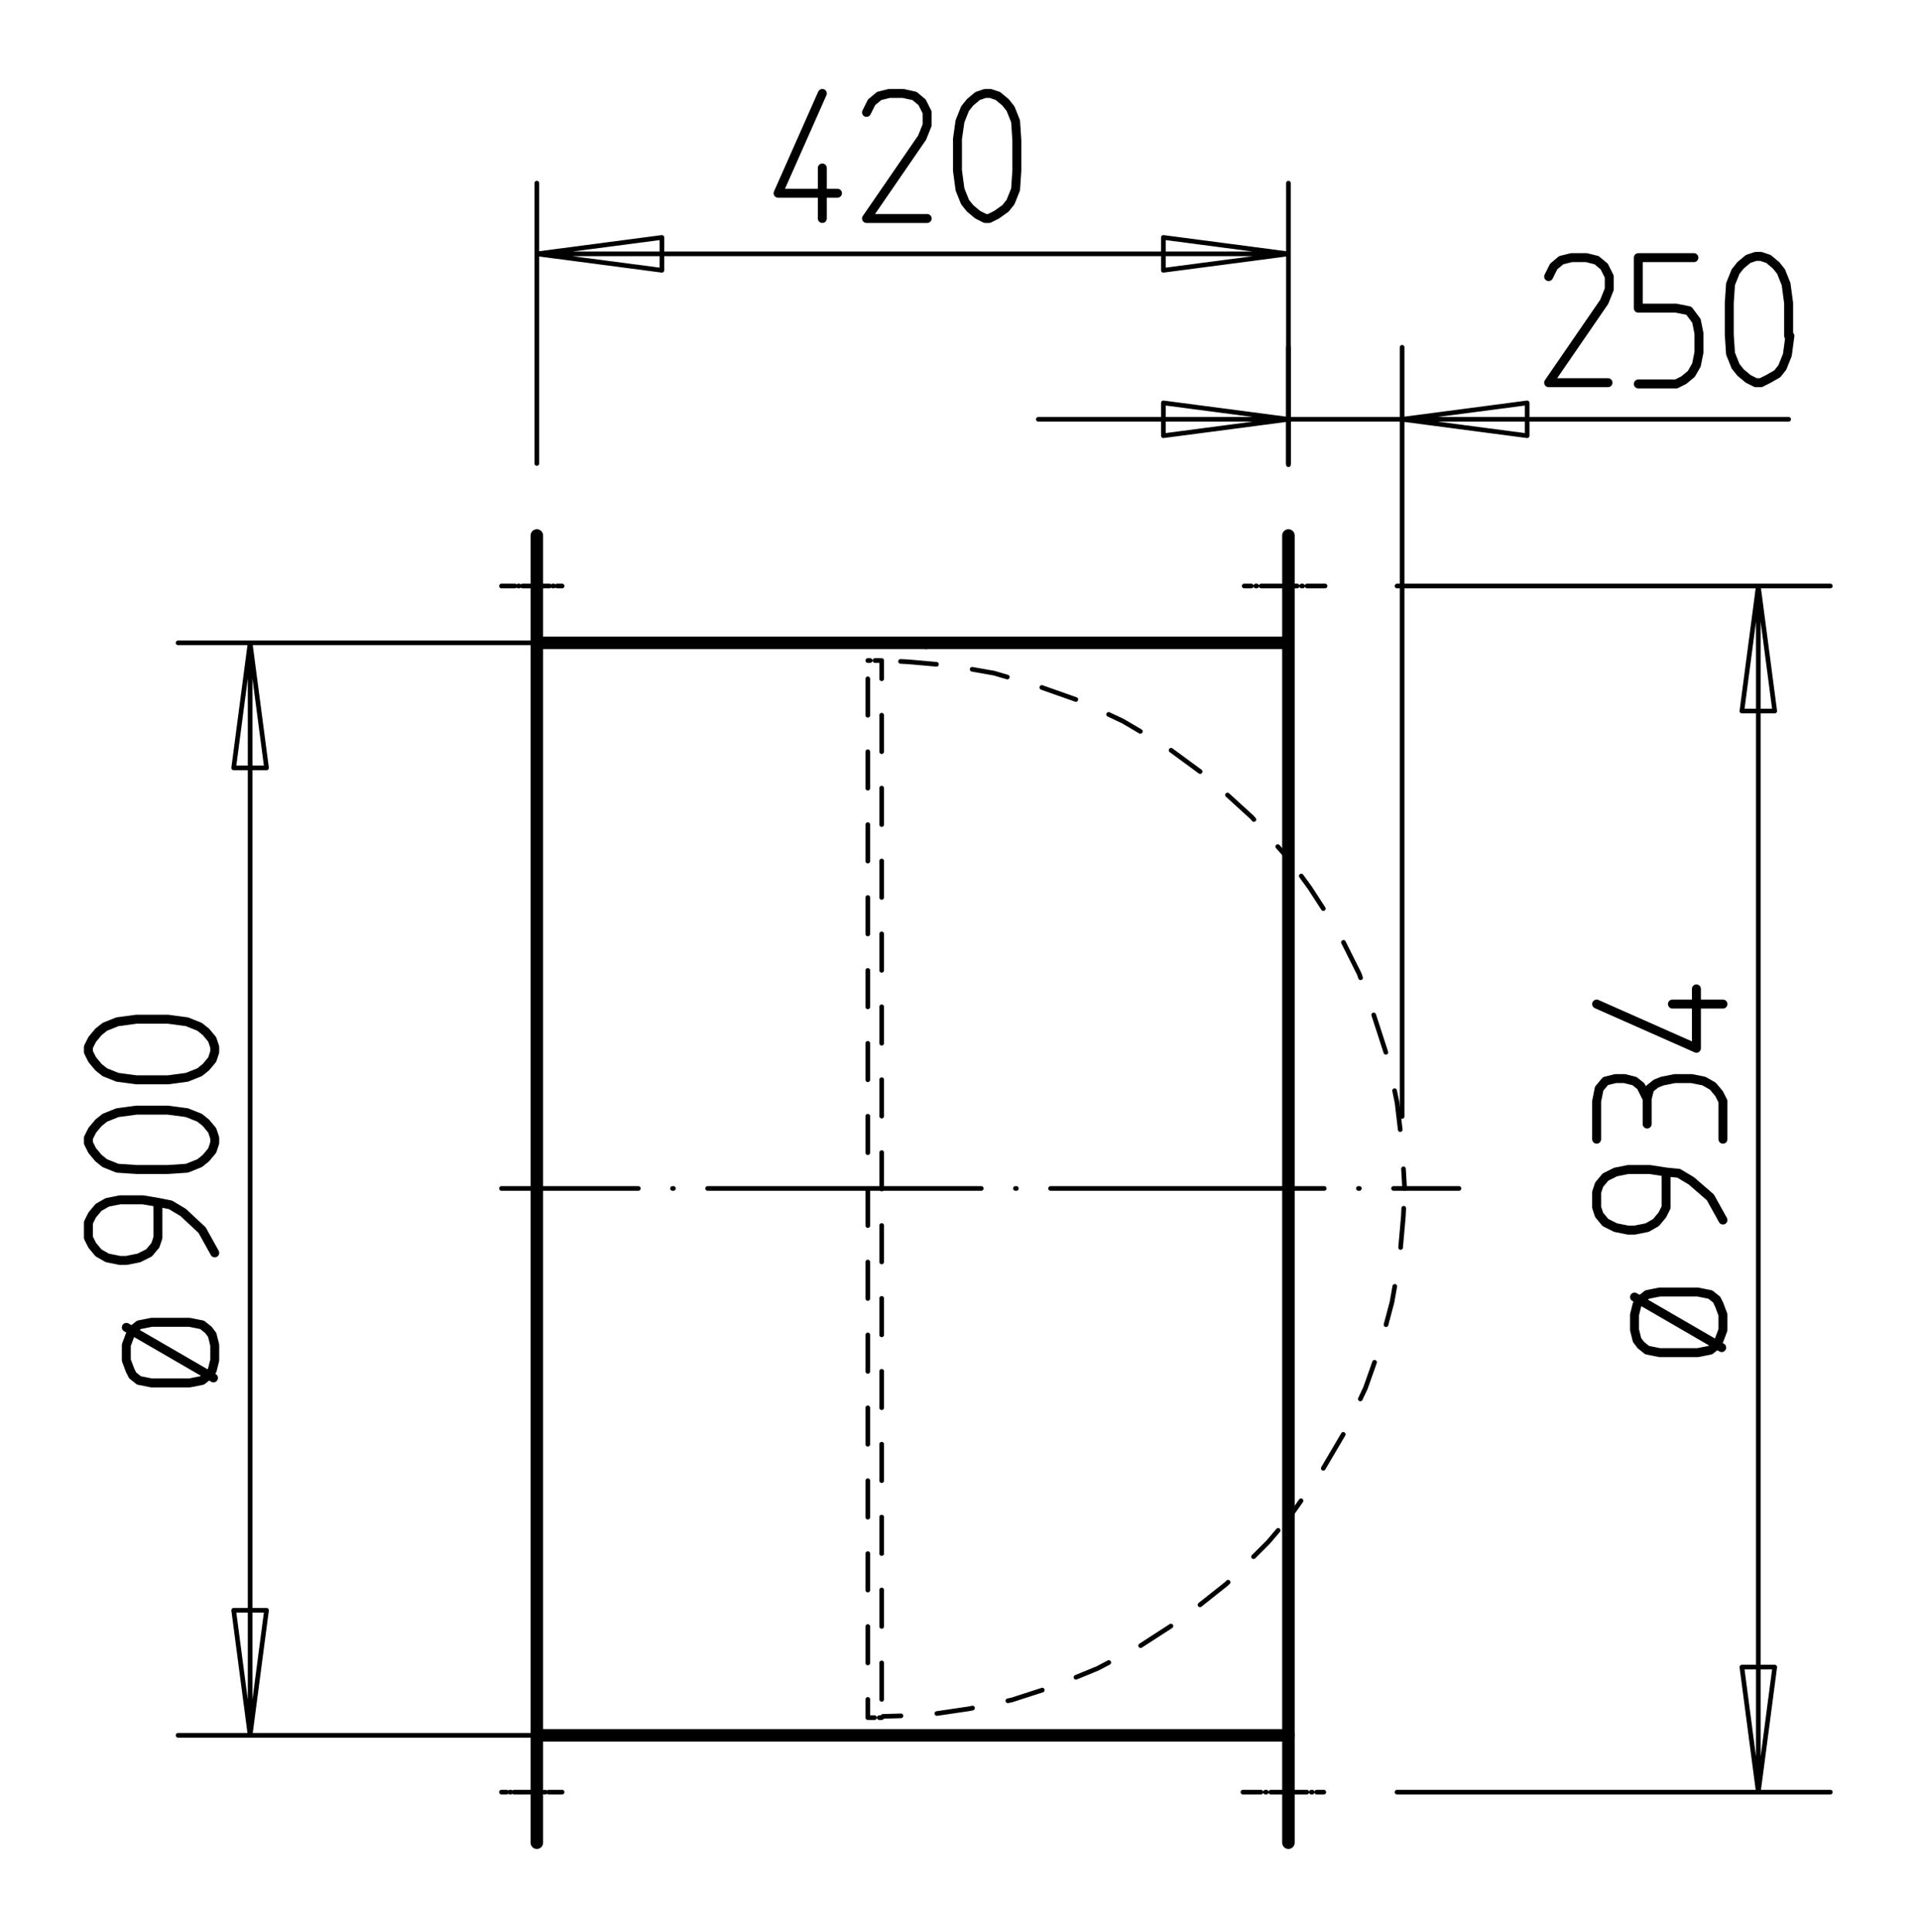 <?xml version="1.0" encoding="utf-8"?>
<!-- Generator: Adobe Illustrator 26.0.1, SVG Export Plug-In . SVG Version: 6.00 Build 0)  -->
<svg version="1.2" baseProfile="tiny" id="Ebene_1" xmlns="http://www.w3.org/2000/svg" xmlns:xlink="http://www.w3.org/1999/xlink"
	 x="0px" y="0px" viewBox="0 0 152 153" overflow="visible" xml:space="preserve">
<path fill="none" stroke="#000000" stroke-width="0.85" stroke-linecap="round" stroke-linejoin="round" stroke-miterlimit="3" d="
	M0,153"/>
<path fill="none" stroke="#000000" stroke-width="0.992" stroke-linecap="round" stroke-linejoin="round" stroke-miterlimit="3" d="
	M102,137.4H42.5 M42.5,50.9h30.8"/>
<path fill="none" stroke="#000000" stroke-width="0.369" stroke-linecap="round" stroke-linejoin="round" stroke-miterlimit="3" d="
	M42.5,137.4"/>
<line fill="none" stroke="#000000" stroke-width="0.369" stroke-linecap="round" stroke-linejoin="round" stroke-miterlimit="3" stroke-dasharray="1.443,2.886,1.443,0" x1="68.7" y1="136" x2="68.7" y2="52.3"/>
<line fill="none" stroke="#000000" stroke-width="0.369" stroke-linecap="round" stroke-linejoin="round" stroke-miterlimit="3" stroke-dasharray="0.189,0.378,0.189,0" x1="68.7" y1="52.3" x2="69.8" y2="52.3"/>
<line fill="none" stroke="#000000" stroke-width="0.369" stroke-linecap="round" stroke-linejoin="round" stroke-miterlimit="3" stroke-dasharray="1.443,2.886,1.443,0" x1="69.8" y1="52.3" x2="69.8" y2="136"/>
<line fill="none" stroke="#000000" stroke-width="0.369" stroke-linecap="round" stroke-linejoin="round" stroke-miterlimit="3" stroke-dasharray="0.189,0.378,0.189,0" x1="69.8" y1="136" x2="68.7" y2="136"/>
<line fill="none" stroke="#000000" stroke-width="0.369" stroke-linecap="round" stroke-linejoin="round" stroke-miterlimit="3" stroke-dasharray="10.832,2.708,7.100000e-02,2.708,10.832,0" x1="39.7" y1="94.1" x2="115.5" y2="94.1"/>
<path fill="none" stroke="#000000" stroke-width="0.992" stroke-linecap="round" stroke-linejoin="round" stroke-miterlimit="3" stroke-dasharray="10.832,2.708,7.100000e-02,2.708,10.832,0" d="
	M115.5,94.1"/>
<path fill="none" stroke="#000000" stroke-width="0.992" stroke-linecap="round" stroke-linejoin="round" stroke-miterlimit="3" d="
	M42.5,145.9v-8.5 M102,137.4v8.5"/>
<path fill="none" stroke="#000000" stroke-width="0.369" stroke-linecap="round" stroke-linejoin="round" stroke-miterlimit="3" d="
	M42.5,137.4"/>
<path fill="none" stroke="#000000" stroke-width="0.369" stroke-linecap="round" stroke-linejoin="round" stroke-miterlimit="3" stroke-dasharray="1.425,0.356,7.100000e-02,0.356,1.425,0" d="
	M104.9,46.4h-6.4 M98.4,141.9h6.4"/>
<path fill="none" stroke="#000000" stroke-width="0.369" stroke-linecap="round" stroke-linejoin="round" stroke-miterlimit="3" stroke-dasharray="1.066,0.266,7.100000e-02,0.266,1.066,0" d="
	M39.7,46.4h4.8 M44.5,141.9h-4.8"/>
<path fill="none" stroke="#000000" stroke-width="0.992" stroke-linecap="round" stroke-linejoin="round" stroke-miterlimit="3" stroke-dasharray="1.066,0.266,7.100000e-02,0.266,1.066,0" d="
	M44.5,46.4"/>
<path fill="none" stroke="#000000" stroke-width="0.992" stroke-linecap="round" stroke-linejoin="round" stroke-miterlimit="3" d="
	M102,50.9H73.3 M102,50.9v86.5 M42.5,42.4v8.5 M102,50.9v-8.5 M42.5,50.9v86.5"/>
<path fill="none" stroke="#000000" stroke-width="0.369" stroke-linecap="round" stroke-linejoin="round" stroke-miterlimit="3" d="
	M73.3,50.9"/>
<polyline fill="none" stroke="#000000" stroke-width="0.369" stroke-linecap="round" stroke-linejoin="round" stroke-miterlimit="3" stroke-dasharray="1.558,3.116,1.558,0" points="
	102.1,120.1 104.5,116.7 106.5,113.3 108.1,109.9 109.3,106.5 110.2,103.1 110.8,99.7 111.1,96.3 111.2,94.1 "/>
<polyline fill="none" stroke="#000000" stroke-width="0.369" stroke-linecap="round" stroke-linejoin="round" stroke-miterlimit="3" stroke-dasharray="1.558,3.117,1.558,0" points="
	111.2,94.1 111,90.7 110.6,87.3 109.9,83.9 108.8,80.5 107.6,77.1 105.9,73.7 103.7,70.3 102.1,68.1 "/>
<path fill="none" stroke="#000000" stroke-width="0.369" stroke-linecap="round" stroke-linejoin="round" stroke-miterlimit="3" stroke-dasharray="1.427,2.855,1.427,0" d="
	M102.1,68.1l-3-3.4l-3.4-3.1l-3.4-2.5l-3.4-2l-3.4-1.6l-3.4-1.2l-3.4-1l-3.4-0.6l-3.4-0.3l-2-0.1 M69.9,135.9l3.4-0.1l3.4-0.5
	l3.4-0.7l3.4-1.1l3.4-1.4l3.4-1.8l3.4-2.2l3.4-2.7l3.3-3.3l1.7-2"/>
<path fill="none" stroke="#000000" stroke-width="0.369" stroke-linecap="round" stroke-linejoin="round" stroke-miterlimit="3" d="
	M102,33.2l-9.9,1.3v-2.6L102,33.2 M111,33.2l9.9-1.3v2.6L111,33.2 M102,36.7v-9.2 M111,27.5v60.9 M111,33.2H82.2 M111,33.2h30.6"/>
<path fill="none" stroke="#000000" stroke-width="0.709" stroke-linecap="round" stroke-linejoin="round" stroke-miterlimit="3" d="
	M141.7,26.6l-0.2,1.5l-0.4,1l-0.4,0.5L140,30l-0.6,0.3H139l-0.6-0.3l-0.6-0.5l-0.4-0.5l-0.4-1l-0.1-1.5v-2.5l0.1-1.5l0.4-1l0.4-0.5
	l0.6-0.5l0.6-0.2h0.4l0.6,0.2l0.6,0.5l0.4,0.5l0.4,1l0.2,1.5V26.6 M134.1,20.4h-4.4v4h3l1,0.2l0.6,0.8l0.2,1v1.5l-0.2,1l-0.4,0.7
	l-0.6,0.5l-0.6,0.3h-3 M122.6,21.9l0.4-0.8l0.6-0.5l0.8-0.2h1.2l0.8,0.2l0.6,0.5l0.4,0.8v1l-0.4,1l-4.4,6.4h4.7"/>
<path fill="none" stroke="#000000" stroke-width="0.369" stroke-linecap="round" stroke-linejoin="round" stroke-miterlimit="3" d="
	M139.2,141.9l-1.3-9.9h2.6L139.2,141.9 M139.2,46.4l1.3,9.9h-2.6L139.2,46.4 M110.6,141.9h34.3 M144.9,46.4h-34.3 M139.2,141.9V46.4
	"/>
<path fill="none" stroke="#000000" stroke-width="0.709" stroke-linecap="round" stroke-linejoin="round" stroke-miterlimit="3" d="
	M136.3,106.7l-6.9-4 M134.4,102.3h-3l-1,0.2l-0.5,0.4l-0.3,0.4l-0.2,0.8v1.2l0.2,0.8l0.3,0.4l0.5,0.4l1,0.2h3l1-0.2l0.5-0.4l0.2-0.4
	l0.3-0.8v-1.2l-0.3-0.8l-0.2-0.4l-0.5-0.4L134.4,102.3 M132.4,79.5h4 M126.4,79.5l7.9,3.5v-4.7 M126.4,90.2v-3l0.2-1l0.5-0.6
	l0.8-0.2h0.7l0.8,0.2l0.5,0.4l0.5,1l0.2-0.8l0.5-0.4l0.5-0.2l1-0.2h1.3l1,0.2l0.7,0.4l0.5,0.6l0.3,0.6v3 M130.4,89v-2 M131.9,92.8
	v2.8l-0.3,0.6l-0.5,0.6l-0.7,0.4l-1,0.2h-0.5l-1-0.2l-0.8-0.4l-0.5-0.6l-0.2-0.6v-1.2l0.2-0.6l0.5-0.6l0.8-0.4l1-0.2h1.7L131.9,92.8
	l1,0.1l1,0.6l1.5,1.3l1,1.8"/>
<path fill="none" stroke="#000000" stroke-width="0.369" stroke-linecap="round" stroke-linejoin="round" stroke-miterlimit="3" d="
	M19.8,137.4l-1.3-9.9h2.6L19.8,137.4 M19.8,50.9l1.3,9.9h-2.6L19.8,50.9 M96.4,137.4H14.1 M14.1,50.9h76.2 M19.8,137.4V50.9"/>
<path fill="none" stroke="#000000" stroke-width="0.709" stroke-linecap="round" stroke-linejoin="round" stroke-miterlimit="3" d="
	M16.9,109.1l-6.9-4 M15,104.7h-3l-1,0.2l-0.5,0.4l-0.2,0.4l-0.3,0.8v1.2l0.3,0.8l0.2,0.4l0.5,0.4l1,0.2h3l1-0.2l0.5-0.4l0.3-0.4
	l0.2-0.8v-1.2l-0.2-0.8l-0.3-0.4l-0.5-0.4L15,104.7 M13.3,80.7l1.5,0.2l1,0.4l0.5,0.4l0.5,0.6l0.2,0.6v0.4l-0.2,0.6l-0.5,0.6
	l-0.5,0.4l-1,0.4l-1.5,0.2h-2.5l-1.5-0.2l-1-0.4l-0.5-0.4l-0.5-0.6L7,83.3v-0.4l0.3-0.6l0.5-0.6l0.5-0.4l1-0.4l1.5-0.2H13.3
	 M13.3,87.9l1.5,0.2l1,0.4l0.5,0.4l0.5,0.6l0.2,0.6v0.4l-0.2,0.6l-0.5,0.6l-0.5,0.4l-1,0.4l-1.5,0.1h-2.5l-1.5-0.1l-1-0.4l-0.5-0.4
	l-0.5-0.6L7,90.5v-0.4l0.3-0.6l0.5-0.6l0.5-0.4l1-0.4l1.5-0.2H13.3 M12.5,95.2V98l-0.2,0.6l-0.5,0.6L11,99.6l-1,0.2H9.5l-1-0.2
	l-0.7-0.4l-0.5-0.6L7,98v-1.2l0.3-0.6l0.5-0.6l0.7-0.4l1-0.2h1.8L12.5,95.2l1,0.2l1,0.6l1.5,1.4l1,1.8"/>
<path fill="none" stroke="#000000" stroke-width="0.369" stroke-linecap="round" stroke-linejoin="round" stroke-miterlimit="3" d="
	M42.5,20.1l9.9-1.3v2.6L42.5,20.1 M102,20.1l-9.9,1.3v-2.6L102,20.1 M42.5,36.7V14.5 M102,14.5v22.3 M42.5,20.1H102"/>
<path fill="none" stroke="#000000" stroke-width="0.709" stroke-linecap="round" stroke-linejoin="round" stroke-miterlimit="3" d="
	M80.5,13.5L80.4,15l-0.4,1l-0.4,0.5L78.9,17l-0.6,0.3H78L77.4,17l-0.6-0.5L76.4,16L76,15l-0.2-1.5v-2.5L76,9.6l0.4-1l0.4-0.5
	l0.6-0.5L78,7.4h0.4l0.6,0.2l0.6,0.5l0.4,0.5l0.4,1l0.1,1.5V13.5 M68.6,8.9L69,8.1l0.6-0.5l0.8-0.2h1.1l0.9,0.2L73,8.1l0.4,0.8v1
	l-0.4,1l-4.4,6.4h4.8 M65.1,13.3v4 M65.1,7.4l-3.5,7.9h4.7"/>
</svg>
